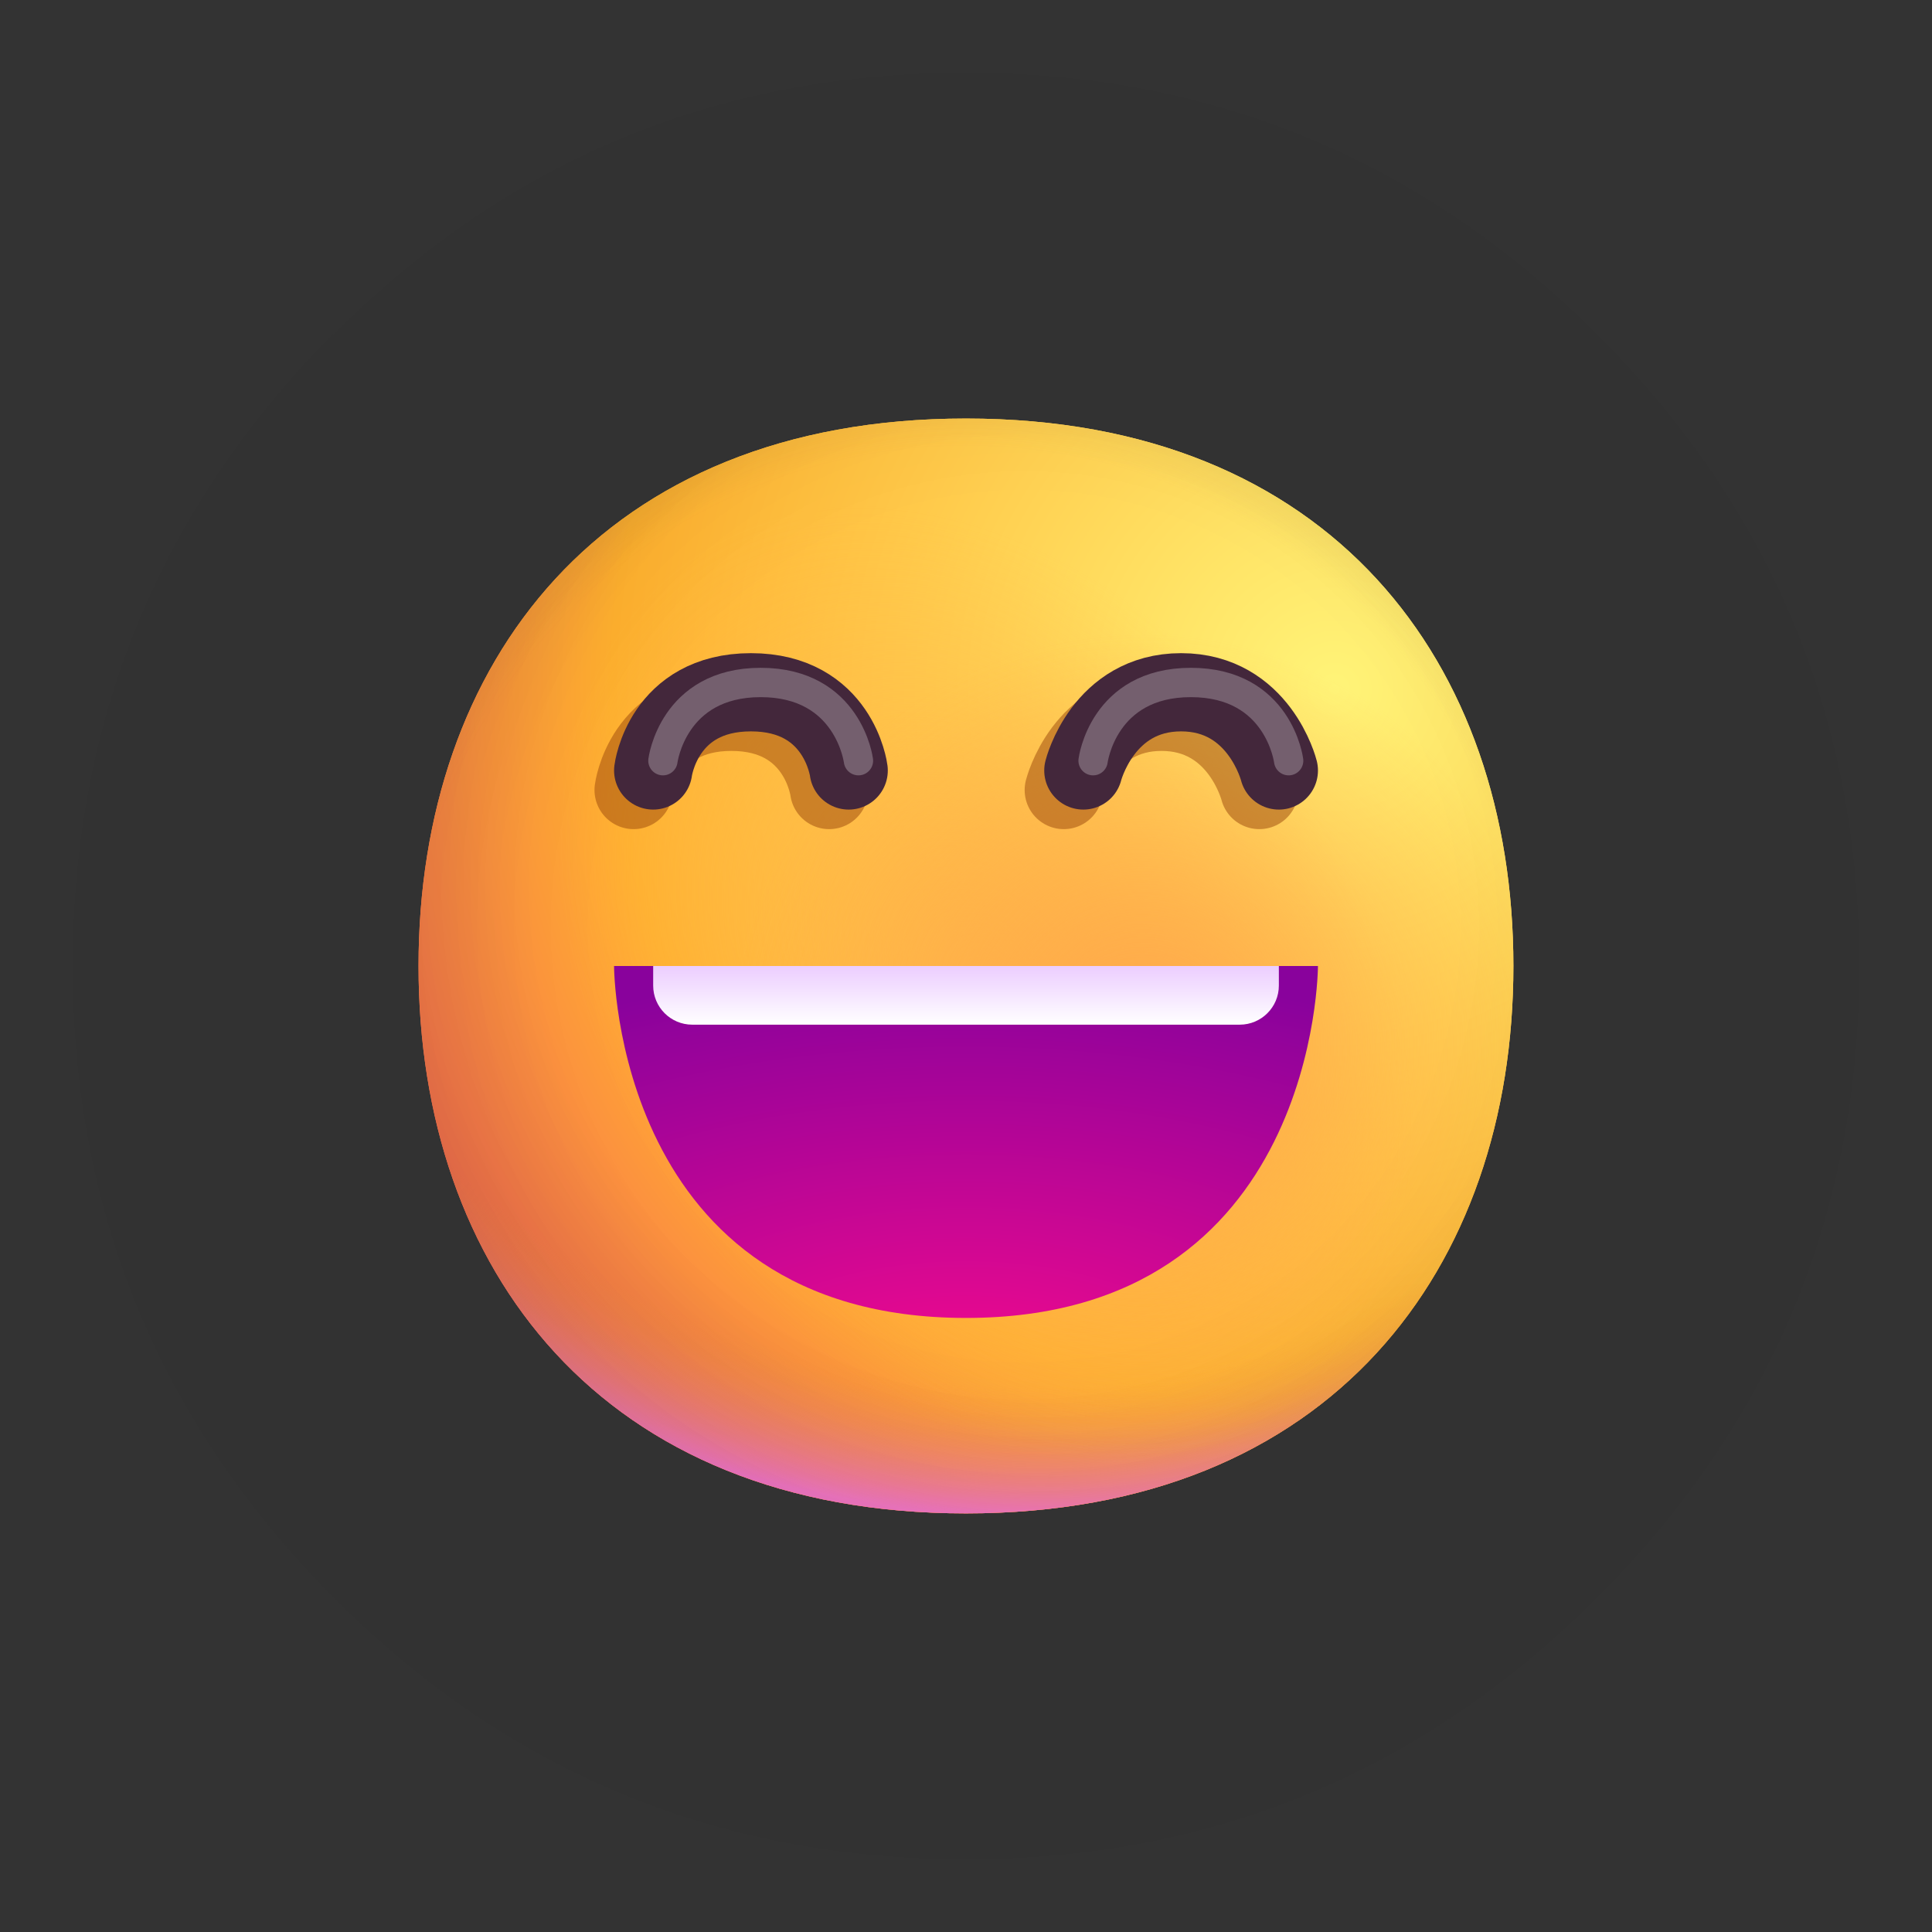 <svg width="60" height="60" viewBox="0 0 60 60" fill="none" xmlns="http://www.w3.org/2000/svg">
<rect x="0" y="0" width="60" height="60" fill="#333333" stroke="none"/>
<path d="M57.75 30C57.75 22.35 55.038 15.812 49.612 10.387C44.188 4.963 37.65 2.25 30 2.25C22.3 2.25 15.75 4.963 10.35 10.387V10.35C4.95 15.8 2.25 22.35 2.25 30C2.25 37.65 4.95 44.188 10.35 49.612C15.75 55.038 22.3 57.75 30 57.75C37.65 57.75 44.188 55.038 49.612 49.612C55.038 44.188 57.75 37.65 57.75 30Z" fill="black" fill-opacity="0.012"/>
<path d="M29.999 47C41.335 47 47 39.388 47 29.999C47 20.609 41.335 12.998 29.999 12.998C18.663 12.998 12.998 20.609 12.998 29.999C12.998 39.388 18.663 47 29.999 47Z" fill="url(#paint0_radial_1093_5628)"/>
<path d="M29.999 47C41.335 47 47 39.388 47 29.999C47 20.609 41.335 12.998 29.999 12.998C18.663 12.998 12.998 20.609 12.998 29.999C12.998 39.388 18.663 47 29.999 47Z" fill="url(#paint1_radial_1093_5628)"/>
<path d="M29.999 47C41.335 47 47 39.388 47 29.999C47 20.609 41.335 12.998 29.999 12.998C18.663 12.998 12.998 20.609 12.998 29.999C12.998 39.388 18.663 47 29.999 47Z" fill="url(#paint2_radial_1093_5628)"/>
<path d="M29.999 47C41.335 47 47 39.388 47 29.999C47 20.609 41.335 12.998 29.999 12.998C18.663 12.998 12.998 20.609 12.998 29.999C12.998 39.388 18.663 47 29.999 47Z" fill="url(#paint3_radial_1093_5628)" fill-opacity="0.6"/>
<path d="M29.999 47C41.335 47 47 39.388 47 29.999C47 20.609 41.335 12.998 29.999 12.998C18.663 12.998 12.998 20.609 12.998 29.999C12.998 39.388 18.663 47 29.999 47Z" fill="url(#paint4_radial_1093_5628)"/>
<path d="M29.999 47C41.335 47 47 39.388 47 29.999C47 20.609 41.335 12.998 29.999 12.998C18.663 12.998 12.998 20.609 12.998 29.999C12.998 39.388 18.663 47 29.999 47Z" fill="url(#paint5_radial_1093_5628)"/>
<path d="M29.999 47C41.335 47 47 39.388 47 29.999C47 20.609 41.335 12.998 29.999 12.998C18.663 12.998 12.998 20.609 12.998 29.999C12.998 39.388 18.663 47 29.999 47Z" fill="url(#paint6_radial_1093_5628)"/>
<path d="M29.999 47C41.335 47 47 39.388 47 29.999C47 20.609 41.335 12.998 29.999 12.998C18.663 12.998 12.998 20.609 12.998 29.999C12.998 39.388 18.663 47 29.999 47Z" fill="url(#paint7_radial_1093_5628)"/>
<g opacity="0.5">
<path d="M19.677 24.535C19.677 24.535 19.981 22.106 22.713 22.106C25.446 22.106 25.75 24.535 25.75 24.535" stroke="#9A4609" stroke-width="2.429" stroke-linecap="round"/>
</g>
<g opacity="0.5">
<path d="M33.036 24.535C33.036 24.535 33.644 22.106 36.072 22.106C38.501 22.106 39.109 24.535 39.109 24.535" stroke="#9A4609" stroke-width="2.429" stroke-linecap="round"/>
</g>
<path d="M20.285 23.928C20.285 23.928 20.588 21.499 23.321 21.499C26.053 21.499 26.357 23.928 26.357 23.928" stroke="#43273B" stroke-width="2.429" stroke-linecap="round" stroke-linejoin="round"/>
<g opacity="0.26">
<path d="M20.588 23.624C20.588 23.624 20.892 21.195 23.624 21.195C26.357 21.195 26.66 23.624 26.66 23.624" stroke="white" stroke-width="0.911" stroke-linecap="round" stroke-linejoin="round"/>
</g>
<path d="M33.644 23.928C33.644 23.928 34.251 21.499 36.68 21.499C39.109 21.499 39.716 23.928 39.716 23.928" stroke="#43273B" stroke-width="2.429" stroke-linecap="round" stroke-linejoin="round"/>
<g opacity="0.26">
<path d="M33.947 23.624C33.947 23.624 34.251 21.195 36.983 21.195C39.716 21.195 40.02 23.624 40.02 23.624" stroke="white" stroke-width="0.911" stroke-linecap="round" stroke-linejoin="round"/>
</g>
<path d="M30 40.93C19.07 40.93 19.07 30 19.07 30H40.93C40.93 30 40.93 40.93 30 40.93Z" fill="url(#paint8_radial_1093_5628)"/>
<path d="M20.285 30.608V30H39.716V30.608C39.716 31.278 39.172 31.822 38.501 31.822H21.499C20.828 31.822 20.285 31.278 20.285 30.608Z" fill="url(#paint9_linear_1093_5628)"/>
<defs>
<radialGradient id="paint0_radial_1093_5628" cx="0" cy="0" r="1" gradientUnits="userSpaceOnUse" gradientTransform="translate(41.538 21.499) rotate(132.839) scale(45.546)">
<stop stop-color="#FFF478"/>
<stop offset="0.475" stop-color="#FFB02E"/>
<stop offset="1" stop-color="#F70A8D"/>
</radialGradient>
<radialGradient id="paint1_radial_1093_5628" cx="0" cy="0" r="1" gradientUnits="userSpaceOnUse" gradientTransform="translate(41.538 21.499) rotate(131.878) scale(47.302)">
<stop stop-color="#FFF478"/>
<stop offset="0.475" stop-color="#FFB02E"/>
<stop offset="1" stop-color="#F70A8D"/>
</radialGradient>
<radialGradient id="paint2_radial_1093_5628" cx="0" cy="0" r="1" gradientUnits="userSpaceOnUse" gradientTransform="translate(30 25.75) rotate(101.31) scale(21.674 27.76)">
<stop offset="0.788" stop-color="#F59639" stop-opacity="0"/>
<stop offset="0.973" stop-color="#FF7DCE"/>
</radialGradient>
<radialGradient id="paint3_radial_1093_5628" cx="0" cy="0" r="1" gradientUnits="userSpaceOnUse" gradientTransform="translate(32.429 27.571) rotate(135) scale(49.808)">
<stop offset="0.315" stop-opacity="0"/>
<stop offset="1"/>
</radialGradient>
<radialGradient id="paint4_radial_1093_5628" cx="0" cy="0" r="1" gradientUnits="userSpaceOnUse" gradientTransform="translate(30 31.215) rotate(77.692) scale(34.183)">
<stop offset="0.508" stop-color="#7D6133" stop-opacity="0"/>
<stop offset="1" stop-color="#715B32"/>
</radialGradient>
<radialGradient id="paint5_radial_1093_5628" cx="0" cy="0" r="1" gradientUnits="userSpaceOnUse" gradientTransform="translate(30.608 30.608) rotate(55.713) scale(16.169 11.72)">
<stop stop-color="#FFB849"/>
<stop offset="1" stop-color="#FFB847" stop-opacity="0"/>
</radialGradient>
<radialGradient id="paint6_radial_1093_5628" cx="0" cy="0" r="1" gradientUnits="userSpaceOnUse" gradientTransform="translate(35.465 32.429) rotate(9.866) scale(14.176)">
<stop stop-color="#FFA64B"/>
<stop offset="0.9" stop-color="#FFAE46" stop-opacity="0"/>
</radialGradient>
<radialGradient id="paint7_radial_1093_5628" cx="0" cy="0" r="1" gradientUnits="userSpaceOnUse" gradientTransform="translate(31.822 28.786) rotate(43.971) scale(71.717)">
<stop offset="0.185" stop-opacity="0"/>
<stop offset="1" stop-opacity="0.4"/>
</radialGradient>
<radialGradient id="paint8_radial_1093_5628" cx="0" cy="0" r="1" gradientUnits="userSpaceOnUse" gradientTransform="translate(30 43.359) rotate(-90) scale(13.359 26.718)">
<stop stop-color="#F70A8D"/>
<stop offset="1" stop-color="#89029C"/>
</radialGradient>
<linearGradient id="paint9_linear_1093_5628" x1="30" y1="30" x2="30" y2="31.822" gradientUnits="userSpaceOnUse">
<stop stop-color="#ECCDFF"/>
<stop offset="1" stop-color="white"/>
</linearGradient>
</defs>
</svg>
